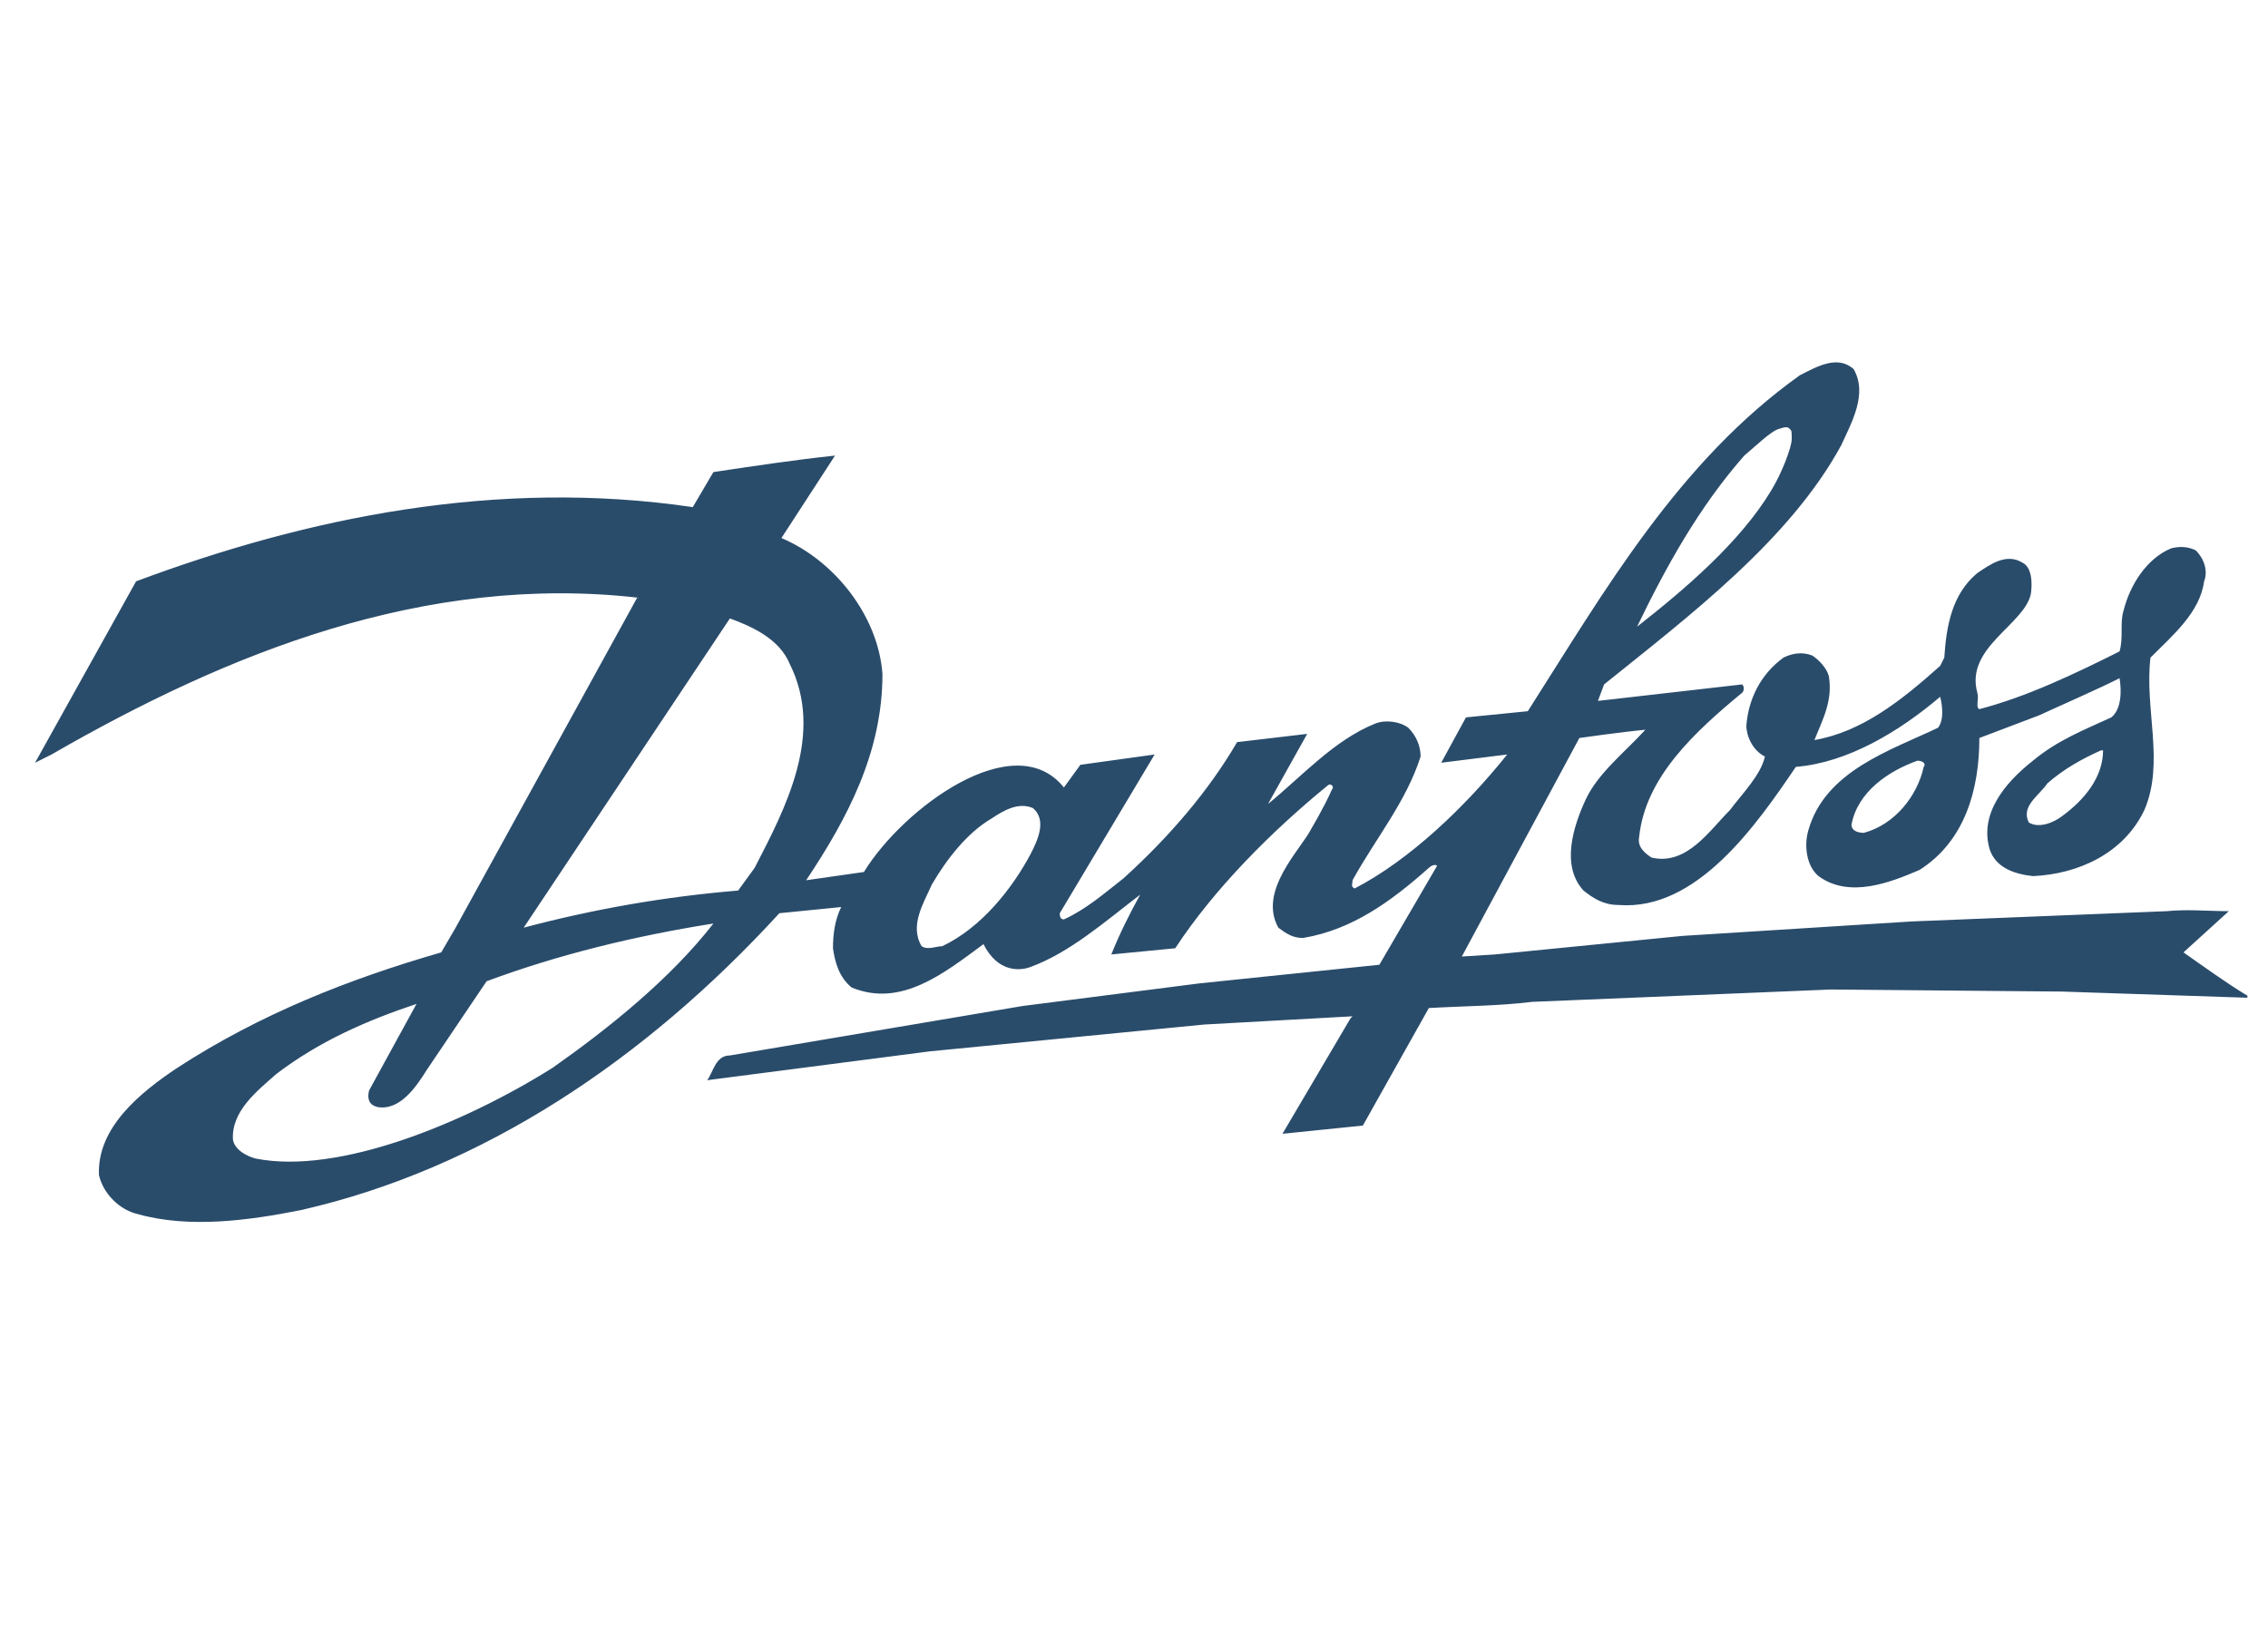 <?xml version="1.0" encoding="utf-8"?>
<!-- Generator: Adobe Illustrator 26.0.1, SVG Export Plug-In . SVG Version: 6.00 Build 0)  -->
<svg version="1.1" id="Слой_1" xmlns="http://www.w3.org/2000/svg" xmlns:xlink="http://www.w3.org/1999/xlink" x="0px" y="0px"
	 viewBox="0 0 110 80" style="enable-background:new 0 0 110 80;" xml:space="preserve">
<style type="text/css">
	.st0{fill-rule:evenodd;clip-rule:evenodd;fill:#2A4C6B;}
</style>
<path class="st0" d="M6.6,28.2c8.3-3.1,17.5-5,27-3.6l1-1.7c2-0.3,4-0.6,5.9-0.8l-2.6,4c2.6,1.1,4.7,3.8,4.9,6.6c0,3.8-1.7,7-3.7,10
	l2.8-0.4c1.9-3.1,7.3-7.1,9.7-4.1c0,0-0.4-0.5,0,0l0.8-1.1l3.6-0.5l-4.6,7.7c0,0.1,0,0.3,0.2,0.3c1.1-0.5,2-1.3,2.9-2
	c2.2-2,4.1-4.2,5.5-6.6l3.4-0.4l-1.9,3.4c1.6-1.3,3.2-3.1,5.2-3.9c0.5-0.2,1.2-0.1,1.6,0.2c0.4,0.4,0.6,0.9,0.6,1.4
	c-0.7,2.2-2.2,4-3.3,6c0,0.2-0.1,0.3,0.1,0.4c2.7-1.4,5.4-4,7.4-6.5L69.9,37l1.2-2.2l3-0.3c3.7-5.8,7.3-12.1,13.2-16.3
	c0.8-0.4,1.8-1,2.6-0.3c0.7,1.2-0.1,2.6-0.6,3.7c-2.5,4.6-7.4,8.3-11.5,11.6l-0.3,0.8l7-0.8c0.1,0.1,0.1,0.3,0,0.4
	c-2.3,1.9-4.7,4.1-5,7c-0.1,0.5,0.3,0.8,0.6,1c1.7,0.4,2.8-1.3,3.8-2.3c0.6-0.8,1.5-1.7,1.7-2.6c-0.6-0.3-0.9-1-0.9-1.5
	c0.1-1.3,0.7-2.5,1.8-3.3c0.4-0.2,0.9-0.3,1.4-0.1c0.3,0.2,0.7,0.6,0.8,1c0.2,1.2-0.3,2.1-0.7,3.1c2.3-0.4,4.2-1.9,6.1-3.6l0.2-0.4
	c0.1-1.6,0.4-3.1,1.6-4.1c0.6-0.4,1.4-1,2.2-0.5c0.6,0.3,0.4,1.5,0.4,1.5c-0.3,1.5-3.2,2.6-2.6,4.8c0.1,0.3-0.1,0.7,0.1,0.8
	c2.3-0.6,4.6-1.7,6.8-2.8c0.2-0.7,0-1.4,0.2-2c0.3-1.2,1.1-2.5,2.3-3c0.4-0.1,0.8-0.1,1.2,0.1c0.4,0.4,0.6,1,0.4,1.5
	c-0.2,1.5-1.5,2.6-2.6,3.7c-0.3,2.5,0.7,5.1-0.3,7.4c-1,2.1-3.2,3.1-5.4,3.2c-0.9-0.1-1.8-0.4-2.1-1.3c-0.5-1.7,0.7-3.2,2.1-4.3
	c1.2-1,2.5-1.5,3.8-2.1c0.5-0.4,0.5-1.3,0.4-1.9c-1.2,0.6-2.6,1.2-3.9,1.8l-2.9,1.1c0,2.5-0.7,5-2.9,6.4c-1.4,0.6-3.4,1.4-4.9,0.3
	c-0.6-0.5-0.7-1.5-0.5-2.2c0.8-2.9,4-3.9,6.3-5c0.3-0.4,0.2-1.1,0.1-1.5c-2,1.7-4.5,3.2-7,3.4c-1.9,2.8-4.8,7-8.6,6.7
	c-0.7,0-1.2-0.3-1.7-0.7c-1.1-1.2-0.5-3.1,0.1-4.4c0.6-1.3,1.9-2.3,2.9-3.4c-1.1,0.1-3.2,0.4-3.2,0.4l-5.7,10.6l1.6-0.1l9.1-0.9
	l11.1-0.7l12.4-0.5c1-0.1,2,0,3,0l-2.2,2c1,0.7,2.1,1.5,3.1,2.1l0,0.1l-9-0.3L88.8,48l-14.5,0.6c-1.6,0.2-3.3,0.2-5,0.3l-3.2,5.7
	L62.2,55l3.3-5.6l0.1-0.1l-7.2,0.4L45.1,51l-10.8,1.4c0.3-0.4,0.4-1.2,1.1-1.2l14.2-2.4l8.6-1.1l8.7-0.9l2.8-4.8
	c-0.1-0.1-0.3,0-0.4,0.1c-1.8,1.6-3.7,3-6.1,3.4c-0.5,0-0.8-0.2-1.2-0.5c-1-1.8,1.1-3.8,1.6-4.8c0,0,0.6-1,1-1.9c0,0,0.1-0.1,0-0.2
	c-0.1-0.1-0.2,0-0.2,0c-2.7,2.2-5.5,5-7.4,7.9c-1,0.1-2.1,0.2-3.1,0.3c0.4-1,0.9-2,1.4-2.9c-1.7,1.3-3.4,2.8-5.3,3.5
	c-0.5,0.2-1.6,0.3-2.3-1.1c-1.9,1.4-4,3.1-6.4,2.1c-0.6-0.5-0.8-1.2-0.9-1.9c0-0.7,0.1-1.4,0.4-2l0,0l-3,0.3
	c-6.5,7.1-14.4,12.4-23.2,14.4c-2.5,0.5-5.4,0.9-7.9,0.2c-0.9-0.2-1.7-1-1.9-1.9c-0.1-2.3,2-4,3.8-5.2c4-2.6,8.3-4.3,12.8-5.6
	l0.7-1.2l8.8-16l0.1,0C20.6,27.8,11,31.7,2.5,36.6L1.7,37L6.6,28.2L6.6,28.2z M11.3,55.3c0.1,0.5,0.7,0.8,1.1,0.9
	c4,0.8,10.1-1.7,14.4-4.4c2.7-1.9,5.7-4.3,7.8-7c-3.8,0.6-7.5,1.5-11,2.8l-2.9,4.3c-0.5,0.8-1.3,2-2.4,1.8c-0.4-0.1-0.5-0.4-0.4-0.8
	l2.3-4.2c-2.4,0.8-4.7,1.8-6.8,3.4C12.5,52.9,11.2,53.9,11.3,55.3L11.3,55.3z M25.4,45c3.4-0.9,6.8-1.5,10.4-1.8l0.8-1.1
	c1.5-2.9,3.4-6.5,1.7-9.9c-0.5-1.2-1.8-1.8-2.9-2.2L25.4,45L25.4,45z M45.2,42.9c-0.4,0.9-1.1,2-0.5,3c0.3,0.2,0.7,0,1,0
	c1.9-0.9,3.4-2.8,4.3-4.5c0.3-0.6,0.8-1.6,0.1-2.2c-0.7-0.3-1.4,0.1-2,0.5C46.9,40.4,45.9,41.7,45.2,42.9L45.2,42.9z M79.4,30.4
	c2.3-1.8,5-4.1,6.5-6.6c0.5-0.8,1-2.1,1-2.5c0-0.4,0-0.4-0.1-0.5c-0.1-0.1-0.2-0.1-0.5,0c-0.4,0.1-1.1,0.8-1.7,1.3
	C82.4,24.6,80.8,27.5,79.4,30.4L79.4,30.4z M89.8,40c0,0.3,0.3,0.4,0.6,0.4c1.5-0.4,2.6-1.8,2.9-3.2c0,0,0.1-0.1,0-0.2
	c-0.1-0.1-0.3-0.1-0.3-0.1C91.6,37.4,90.1,38.4,89.8,40L89.8,40z M99.3,38c-0.4,0.6-1.3,1.1-0.9,1.9c0.5,0.3,1.2,0,1.6-0.3
	c1.1-0.8,2-1.9,2-3.2l-0.1,0C101,36.8,100.1,37.3,99.3,38L99.3,38z"/>
</svg>

